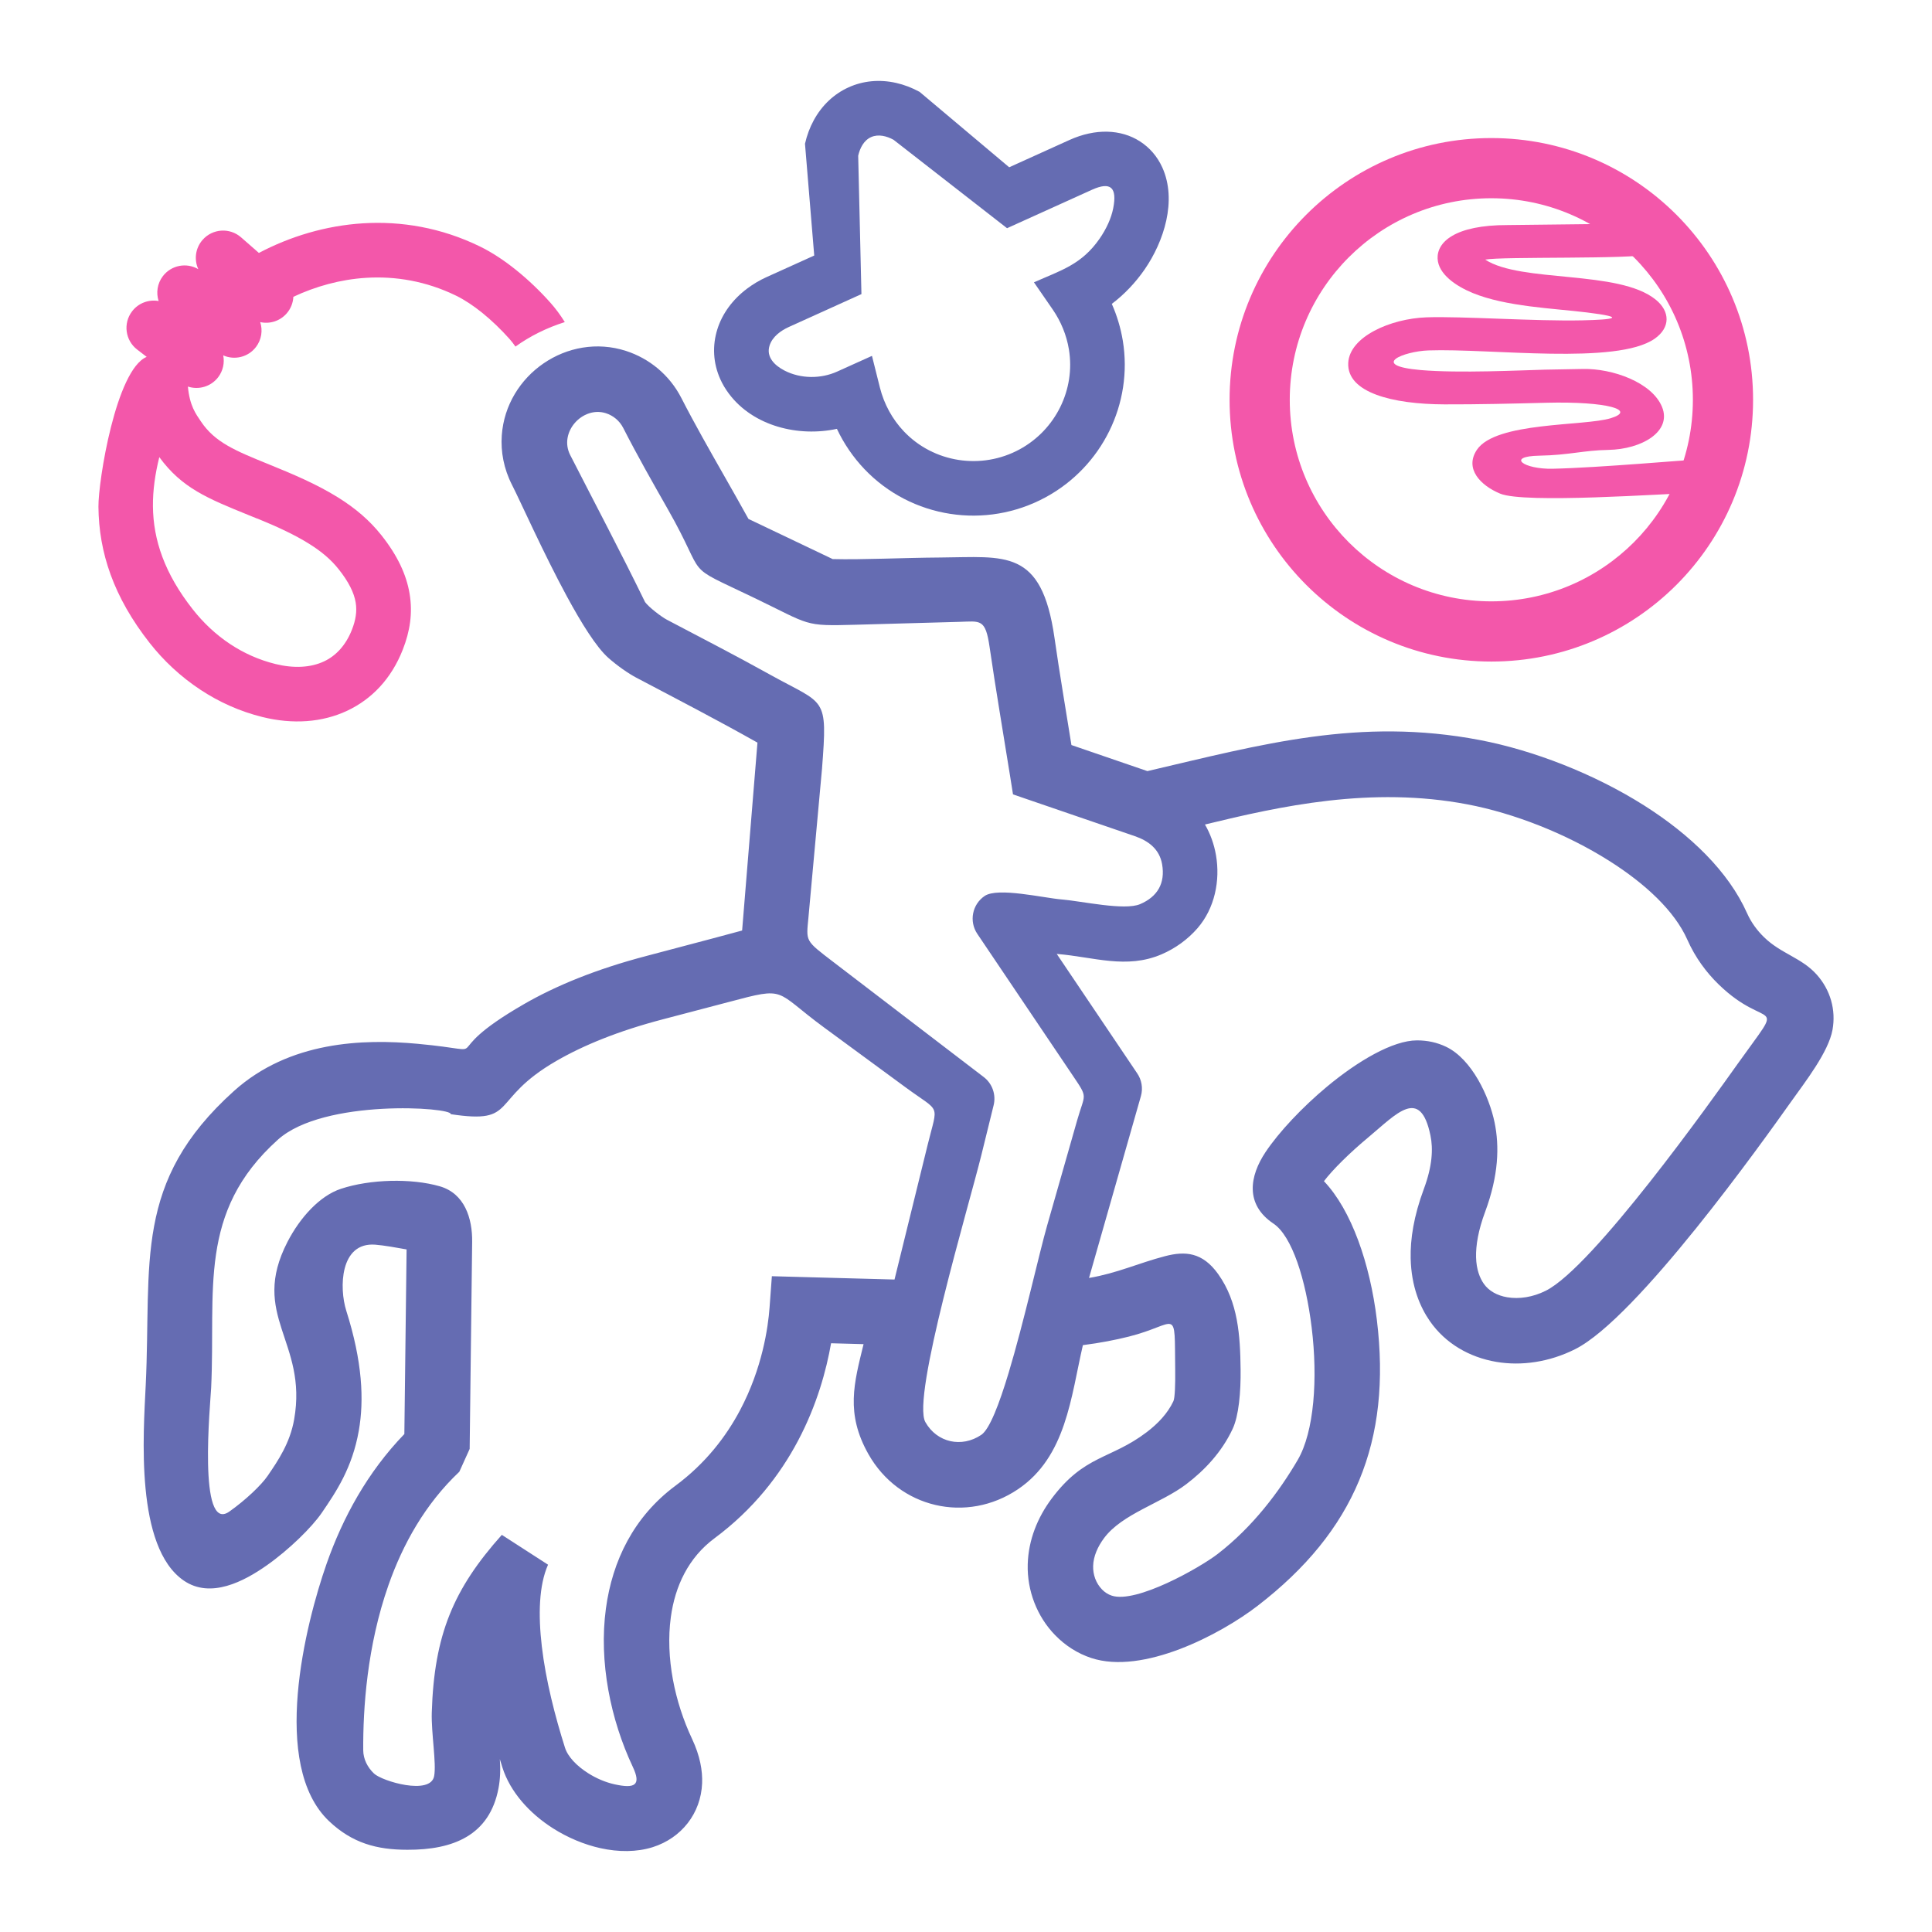 <svg xmlns="http://www.w3.org/2000/svg" fill-rule="evenodd" clip-rule="evenodd" image-rendering="optimizeQuality" shape-rendering="geometricPrecision" text-rendering="geometricPrecision" viewBox="0 0 100000 100000"><defs><style>.fil2{fill:#f357aa;fill-rule:nonzero}</style></defs><g id="Слой_x0020_1"><path fill="none" d="M28 28h99943v99943H28z"/><g id="_179810224"><path fill="#656cb2" fill-rule="nonzero" d="M88951 50947c-623-607-1197-1367-1617-2314-660-1484-2173-2893-4038-4073-2251-1426-4954-2471-7331-2924-4992-952-9695 91-13597 1041 280 479 473 1021 570 1580 230 1320-64 2758-953 3784-499 576-1145 1048-1868 1357-1817 776-3507 136-5383-20l-37-3 4157 6170c233 336 319 770 198 1194l-2685 9408c1463-247 2568-772 3936-1128 1037-271 1937-213 2751 929 1034 1448 1138 3187 1159 4920 15 1200-95 2416-413 3093-556 1189-1435 2128-2402 2863-1296 985-3314 1531-4249 2784-332 445-555 947-568 1446-12 452 144 892 461 1218 146 150 317 258 501 318 1267 420 4548-1438 5477-2152 1843-1420 3203-3255 4145-4863 862-1469 1049-4226 728-6855-306-2504-1020-4747-1982-5389-1485-995-1228-2467-408-3697 695-1042 1906-2326 3173-3382 1594-1328 3413-2402 4668-2402 542 0 1040 109 1501 329 1347 643 2239 2587 2514 3916 256 1234 211 2747-487 4625-359 966-484 1737-471 2349 15 648 199 1089 400 1377 260 374 697 613 1210 700 620 104 1328-1 1999-338 2450-1225 8589-9857 9925-11735 2591-3634 1613-1599-984-4126zM56518 9823l-3757 1701-636 288-5877-4578c-348-190-785-307-1164-136s-576 576-664 962l168 7163-3759 1702c-420 191-853 505-997 963-186 590 261 1029 779 1295 832 427 1875 433 2722 49l1800-812 411 1641c215 854 643 1639 1244 2271 1542 1621 4008 2001 5987 927 1862-1012 2894-3095 2552-5172-123-746-415-1455-844-2075l-966-1399c1398-621 2467-914 3402-2265 349-506 600-1054 701-1569 210-1072-127-1397-1102-956zm3642-1157c776 1714 82 3841-918 5286-466 674-1047 1288-1695 1777 267 605 460 1245 569 1904 535 3255-1068 6516-3991 8104-3108 1688-6962 1087-9384-1458-584-614-1064-1319-1423-2082-1986 431-4323-133-5586-1814-184-246-332-495-443-742-386-851-425-1755-157-2605 251-794 777-1528 1542-2101 303-227 636-426 993-588l2477-1121-478-5785c100-444 255-851 453-1215 429-787 1057-1368 1804-1706 744-337 1594-425 2466-227 402 91 808 244 1209 462l4637 3903 3121-1413c674-305 1337-442 1951-429 630 15 1204 186 1691 498 506 324 903 781 1162 1352zm-1422 34613l-5344-1832-961-330-161-1011c-350-2200-732-4415-1051-6616-213-1488-485-1333-1564-1303l-5355 149c-2745 76-2302 32-5310-1413-3765-1808-2303-840-4423-4563-784-1379-1570-2759-2311-4210-192-376-520-640-893-761-1201-387-2458 976-1851 2165 1294 2531 2630 5054 3874 7609 199 270 838 759 1131 914 1688 890 3558 1851 5349 2848 2853 1586 2971 1062 2679 4862l-700 7674c-118 1288-208 1187 1306 2346l7740 5921c483 354 675 957 531 1503l-624 2535c-651 2647-3625 12564-2903 13842 604 1067 1886 1340 2895 659 427-289 924-1582 1413-3204 795-2637 1570-6145 1994-7630 519-1819 1038-3637 1557-5456 398-1395 577-1110-213-2283l-4957-7357c-437-648-266-1527 382-1964 682-460 3040 105 3998 184 1033 86 3238 585 4045 241 901-385 1310-1080 1139-2066-136-782-706-1211-1412-1453zm-21005 8581c-558 149-1739 459-3403 894-2345 612-4144 1358-5524 2154-3523 2031-1956 3292-5474 2762 90-358-6571-820-8951 1322-4176 3757-3210 7805-3452 12847-37 770-702 7560 941 6400 845-597 1659-1374 1982-1847 548-799 1158-1703 1373-2921 714-4048-2322-5366-341-9199 649-1256 1666-2377 2761-2739 1500-498 3640-556 5116-131 1288 371 1694 1657 1678 2881l-129 10712-535 1183c-1771 1671-2924 3752-3668 5869-1106 3146-1321 6379-1306 8549 4 452 219 881 559 1203 422 398 2921 1142 3111 134 125-667-154-2228-122-3293 123-4027 1122-6393 3626-9196l2392 1544c-475 1071-513 2596-322 4230 205 1763 689 3630 1198 5239 151 478 614 950 1196 1321 429 273 907 475 1368 577 1052 232 1398 54 946-905-1149-2441-1764-5432-1391-8192 333-2464 1434-4750 3602-6359 1556-1154 2616-2541 3338-3901 1157-2181 1456-4296 1531-5325l119-1617 1614 44 4734 128c573-2330 1146-4660 1720-6990 534-2170 685-1611-1137-2950-1415-1039-2829-2078-4244-3117-2592-1905-1883-2117-4906-1311zm53582-3343c872 849 1946 1058 2725 1936 698 786 998 1816 810 2852-208 1149-1409 2686-2154 3733-1421 2000-7958 11190-11172 12798-1336 670-2779 874-4071 655-1399-236-2639-955-3441-2106-503-725-963-1784-996-3250-23-994 158-2186 683-3597 442-1188 484-2078 341-2766-526-2545-1757-1119-3200 83-965 803-1853 1676-2313 2283 1425 1496 2384 4268 2738 7170 769 6295-1150 10943-6174 14811-1924 1481-5931 3584-8611 2698-695-230-1331-631-1867-1182-943-967-1455-2312-1418-3661 33-1273 517-2438 1232-3398 1710-2291 3051-2022 4927-3448 573-435 1083-968 1380-1600 80-172 103-850 94-1621-42-3371 183-2371-2408-1723-688 172-1479 327-2370 440-620 2677-861 5771-3359 7458-2657 1795-6162 981-7741-1815-1194-2113-745-3679-252-5694l-1682-46c-241 1379-729 3196-1713 5051-931 1755-2303 3546-4321 5043-1350 1002-2043 2477-2261 4089-282 2086 202 4388 1099 6293 417 884 547 1655 521 2301-64 1554-1066 2833-2557 3305-829 261-1771 259-2707 52-842-186-1698-546-2457-1029-1212-771-2216-1883-2617-3152l-132-427c41 543 19 1044-68 1504-461 2441-2344 3197-4721 3187-1577 0-2846-343-4045-1476-3069-2900-1220-10232-130-13336 834-2373 2105-4722 4022-6706l116-9556c-518-93-1166-210-1623-246-1834-140-1871 2245-1499 3419 837 2636 928 4624 648 6212-340 1926-1172 3161-1917 4249-515 751-1683 1898-2833 2709-1198 846-2922 1749-4310 797-2528-1734-2089-7599-1968-10130 303-6335-670-10499 4567-15211 2872-2583 6691-2704 9510-2442 4414 411 617 761 5499-2053 1626-938 3704-1805 6361-2500 852-222 1916-504 3376-893l1556-418 794-9725c-2072-1168-4159-2249-6267-3360-418-221-978-611-1446-1023-617-543-1392-1785-2152-3187-1222-2256-2408-4928-2841-5774-423-828-587-1709-528-2558 221-3140 3411-5348 6428-4373 1200 388 2252 1234 2872 2447 660 1292 1453 2685 2245 4077 400 702 800 1407 1223 2172l4359 2078c1522 41 3666-69 5565-81 3358-22 5249-496 5916 4156 264 1850 583 3705 877 5551l3932 1349c5939-1388 10971-2796 17201-1609 2769 529 5908 1740 8512 3388 2384 1510 4367 3420 5325 5574 221 497 537 912 888 1252z"/><path d="M8246 23661c-218 873-337 1718-330 2543 15 1751 610 3490 2057 5330 538 686 1195 1314 1956 1814 685 451 1466 809 2333 1022 944 233 1817 189 2511-137 620-291 1128-836 1443-1639 191-485 272-948 194-1409-85-505-360-1067-885-1727-393-495-889-916-1531-1315-720-449-1596-863-2679-1305l-2 5-433-176c-2141-869-3468-1408-4634-3006zm18434-5722c-102-147-200-273-302-388-433-486-926-965-1436-1375-439-352-895-657-1341-875-1546-752-3135-1015-4650-921-1331 83-2613 441-3767 983-15 307-129 612-348 861-351 402-880 556-1367 449 137 423 71 904-218 1285-404 532-1112 697-1697 436 76 383-7 796-262 1131-376 491-1011 668-1567 484 95 1006 414 1416 670 1799 730 1093 1784 1521 3547 2237 1201 488 2444 1011 3546 1697 917 571 1645 1196 2250 1957 840 1057 1297 2048 1461 3021 171 1016 20 1961-350 2902-595 1517-1611 2570-2881 3167-1291 606-2812 712-4380 325-1185-292-2259-784-3208-1409-1043-687-1925-1524-2631-2423-1866-2373-2634-4681-2654-7056-11-1325 911-7096 2498-7754l-491-377c-620-473-739-1360-266-1980 332-436 869-624 1374-534-136-423-71-904 218-1285 436-574 1228-721 1835-364-223-490-155-1085 222-1515 513-587 1405-646 1992-133l923 808c1603-845 3446-1412 5385-1533 1975-122 4045 218 6055 1198 630 307 1267 731 1872 1217 647 520 1256 1109 1779 1697 266 298 501 615 743 1000-945 299-1808 731-2554 1268zM77191 7146c3741 0 7128 1516 9580 3968 2451 2451 3968 5839 3968 9580s-1517 7128-3968 9580c-2452 2451-5839 3968-9580 3968s-7129-1517-9580-3968c-2452-2452-3968-5839-3968-9580s1516-7129 3968-9580c2451-2452 5839-3968 9580-3968zm7377 6171c-1888-1888-4496-3056-7377-3056s-5489 1168-7377 3056c-1888 1887-3056 4496-3056 7377 0 2880 1168 5489 3056 7377 1888 1887 4496 3055 7377 3055s5489-1168 7377-3055c1888-1888 3055-4497 3055-7377 0-2881-1167-5490-3055-7377z" class="fil2"/><path d="M84497 11575c1359-427 2210 1157 852 1585-848 268-7601 110-8478 277 1871 1217 6905 518 8824 2068 751 607 778 1447-51 2027-1962 1373-8497 492-11713 606-1278 45-3086 779-406 1015 1982 174 5240 11 6423-19 546-13 1425-24 1984-36 1528-34 3578 695 4096 1969 515 1268-1046 2187-2781 2220-1292 22-2030 271-3564 298-1748 31-820 711 685 677 2423-53 7024-469 7502-475 1498-21 1505 1700 53 1713-1844 57-9008 575-10275 51-1017-422-1854-1288-1209-2263 970-1469 5565-1219 6937-1643 1329-410-138-880-3357-798-1719 44-3538 89-5260 83-2688-9-5043-607-4975-2139 61-1363 2183-2299 4050-2366 1825-65 5605 210 8080 155 1599-34 2342-147 228-407-1752-216-4183-297-5914-1007-863-355-1780-972-1818-1779-39-842 874-1743 3631-1738l6456-74z" class="fil2"/></g></g></svg>